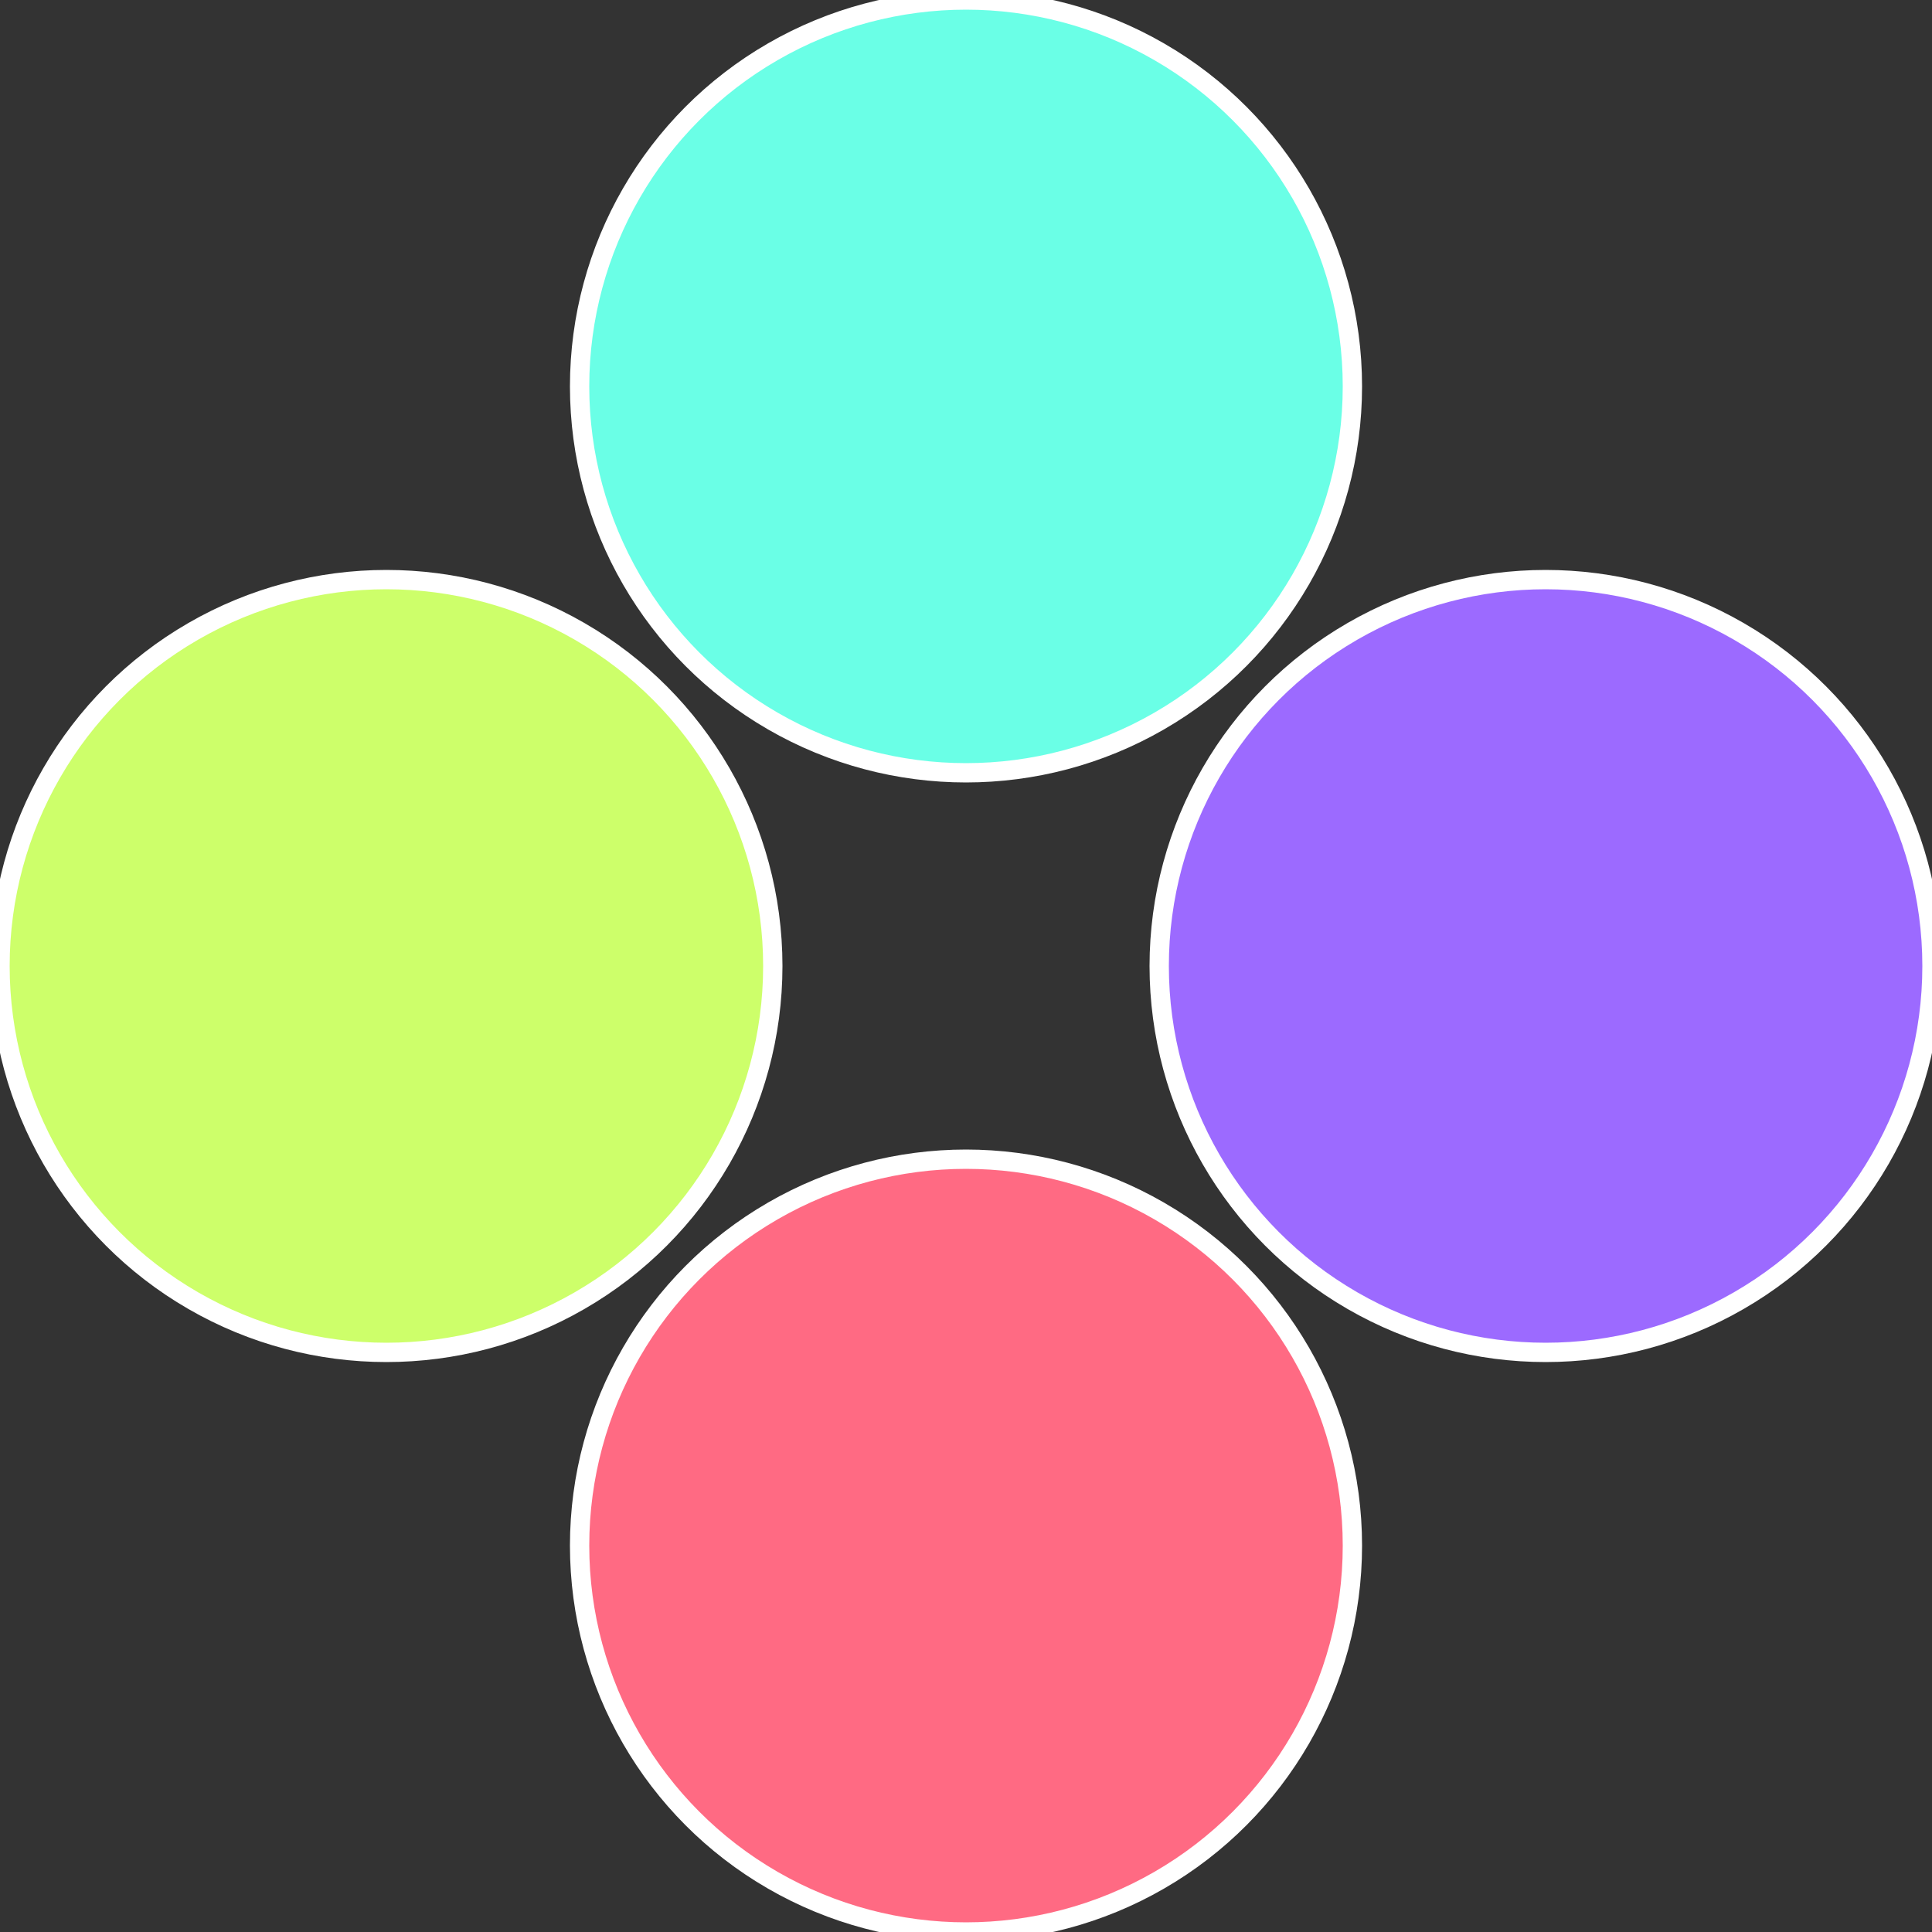 <?xml version="1.0" standalone="no"?>
<svg width="500" height="500" viewBox="-1 -1 2 2" xmlns="http://www.w3.org/2000/svg">
 
                <rect x="-1" y="-1" width="2" height="2" fill="#333333" stroke="none"/>
 
                <circle cx="0.6" cy="0" r="0.4" fill="#9c6aff" stroke="#fff" stroke-width="1%" />
             
                <circle cx="3.6739403974421E-17" cy="0.6" r="0.4" fill="#ff6a83" stroke="#fff" stroke-width="1%" />
             
                <circle cx="-0.6" cy="7.3478807948841E-17" r="0.4" fill="#cdff6a" stroke="#fff" stroke-width="1%" />
             
                <circle cx="-1.1021821192326E-16" cy="-0.6" r="0.4" fill="#6affe6" stroke="#fff" stroke-width="1%" />
            </svg>
